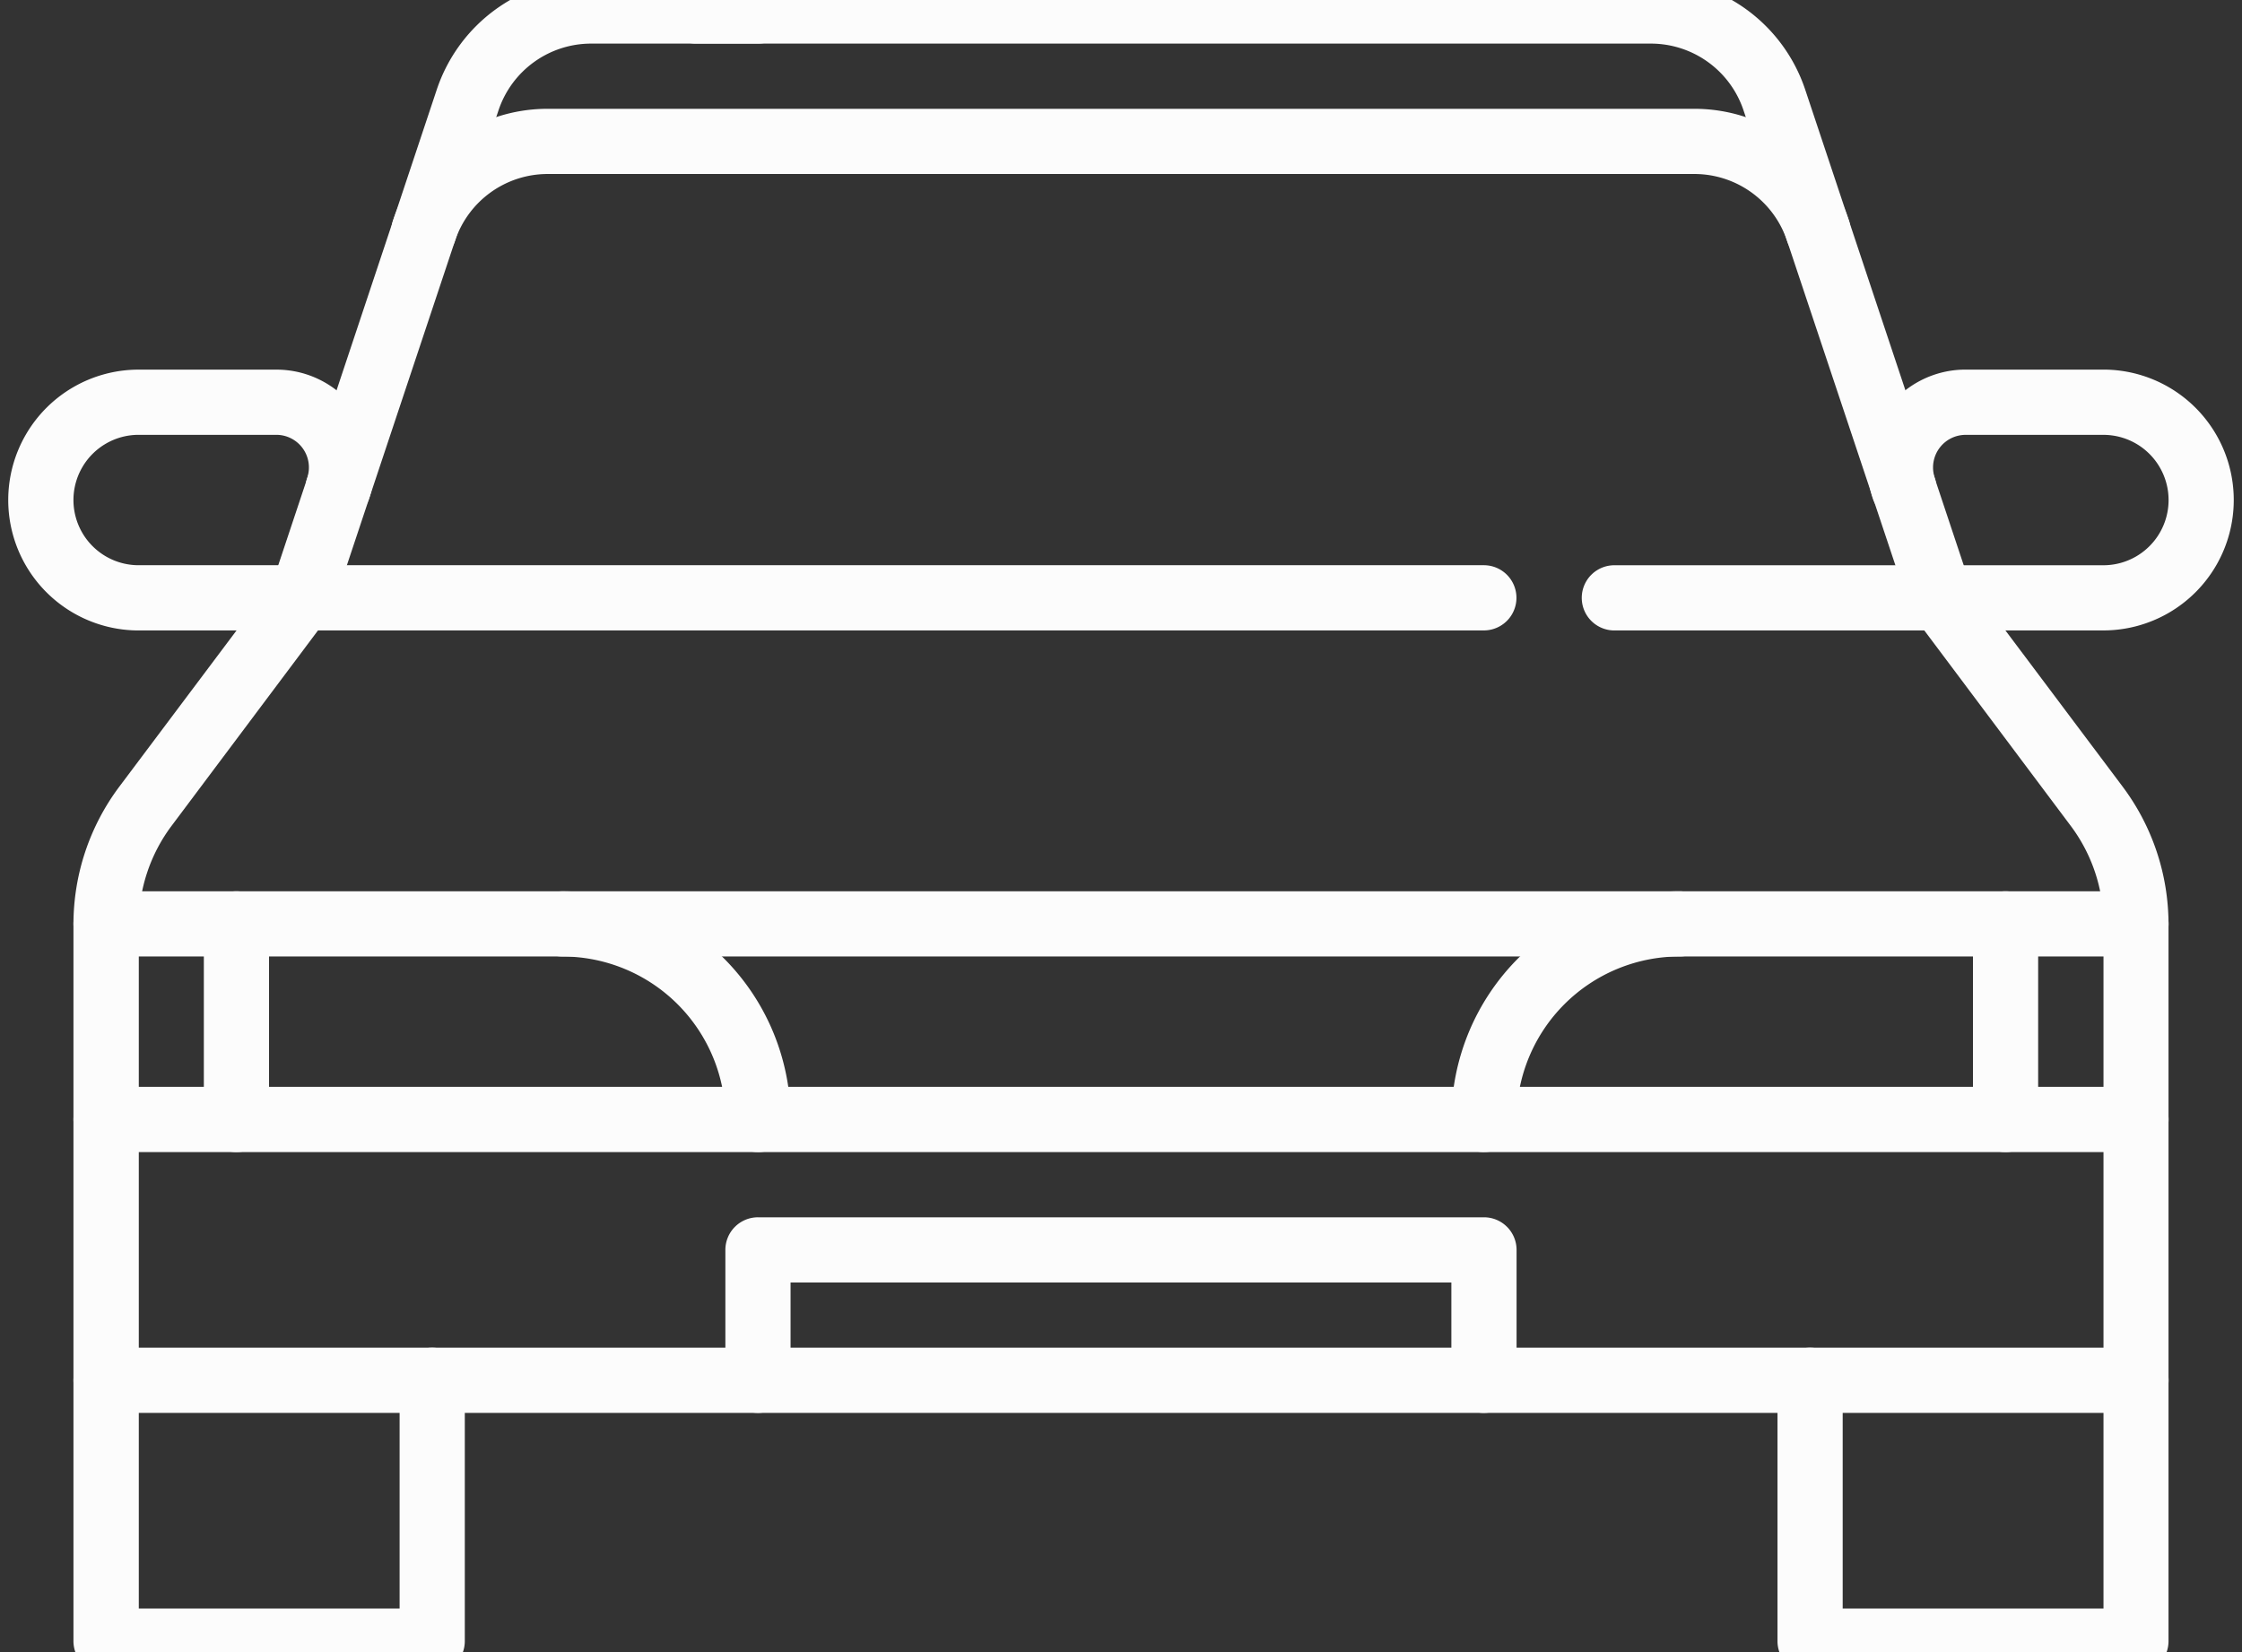 <svg xmlns="http://www.w3.org/2000/svg" xmlns:xlink="http://www.w3.org/1999/xlink" width="76" height="56"
     viewBox="0 0 76 56">
    <rect x="0" y="0" width="76" height="56" fill="#333333" stroke="none"/>
    <defs>
        <clipPath id="clip-path">
            <rect id="Rectangle_204" data-name="Rectangle 204" width="76" height="56"
                  transform="translate(-0.422 0.468)" fill="#FCFCFC"/>
        </clipPath>
    </defs>
    <g id="icono_automotriz" transform="translate(0.297 -0.7)">
        <g id="Group_301" data-name="Group 301" transform="translate(0.125 0.232)" clip-path="url(#clip-path)">
            <path id="Path_52" data-name="Path 52"
                  d="M200.652,57.465H189.6A1.105,1.105,0,0,1,188.5,56.36V47.519a1.105,1.105,0,0,1,2.21,0v7.736h8.841V32.048a5.56,5.56,0,0,0-1.105-3.315l-5.3-7.073a1.105,1.105,0,0,1-.164-.314L187.35,4.477A3.311,3.311,0,0,0,184.2,2.21H151.841a1.105,1.105,0,0,1,0-2.21H184.2a5.518,5.518,0,0,1,5.242,3.778l5.566,16.7,5.2,6.929a7.783,7.783,0,0,1,1.547,4.641V56.36a1.105,1.105,0,0,1-1.105,1.105"
                  transform="translate(-128.668 -0.264)" fill="#FCFCFC"/>
            <path id="Path_53" data-name="Path 53"
                  d="M27.156,57.465H16.105A1.105,1.105,0,0,1,15,56.36V32.048a7.784,7.784,0,0,1,1.547-4.641l5.2-6.929,5.566-16.7A5.518,5.518,0,0,1,32.552,0h5.655a1.105,1.105,0,0,1,0,2.21H32.552a3.311,3.311,0,0,0-3.145,2.267L23.784,21.346a1.106,1.106,0,0,1-.164.314l-5.3,7.073a5.561,5.561,0,0,0-1.105,3.315V55.255h8.841V47.519a1.105,1.105,0,0,1,2.21,0V56.36a1.105,1.105,0,0,1-1.105,1.105"
                  transform="translate(-12.932 -0.264)" fill="#FCFCFC"/>
            <path id="Path_54" data-name="Path 54"
                  d="M84.916,317.21H16.105a1.105,1.105,0,0,1,0-2.21H84.916a1.105,1.105,0,0,1,0,2.21"
                  transform="translate(-12.932 -268.85)" fill="#FCFCFC"/>
            <path id="Path_55" data-name="Path 55"
                  d="M84.916,257.21H16.105a1.105,1.105,0,0,1,0-2.21H84.916a1.105,1.105,0,0,1,0,2.21"
                  transform="translate(-12.932 -217.691)" fill="#FCFCFC"/>
            <path id="Path_56" data-name="Path 56"
                  d="M84.916,212.21H16.105a1.105,1.105,0,0,1,0-2.21H84.916a1.105,1.105,0,0,1,0,2.21"
                  transform="translate(-12.932 -179.321)" fill="#FCFCFC"/>
            <path id="Path_57" data-name="Path 57"
                  d="M50.024,98.841H4.42A4.42,4.42,0,1,1,4.42,90H9.09a3.315,3.315,0,0,1,3.145,4.364,1.105,1.105,0,0,1-2.1-.7A1.105,1.105,0,0,0,9.09,92.21H4.42a2.21,2.21,0,0,0,0,4.42h45.6a1.105,1.105,0,1,1,0,2.21"
                  transform="translate(-0.142 -77.003)" fill="#FCFCFC"/>
            <path id="Path_58" data-name="Path 58"
                  d="M379.682,98.842H363.105a1.105,1.105,0,1,1,0-2.21h16.577a2.21,2.21,0,1,0,0-4.42h-4.669a1.105,1.105,0,0,0-1.048,1.455,1.105,1.105,0,0,1-2.1.7A3.315,3.315,0,0,1,375.012,90h4.669a4.42,4.42,0,1,1,0,8.841"
                  transform="translate(-308.803 -77.004)" fill="#FCFCFC"/>
            <path id="Path_59" data-name="Path 59"
                  d="M190.712,291.631a1.105,1.105,0,0,1-1.105-1.105V287.21h-22.4v3.315a1.105,1.105,0,0,1-2.21,0v-4.42A1.105,1.105,0,0,1,166.105,285h24.607a1.105,1.105,0,0,1,1.105,1.105v4.42a1.105,1.105,0,0,1-1.105,1.105"
                  transform="translate(-140.83 -243.27)" fill="#FCFCFC"/>
            <path id="Path_60" data-name="Path 60"
                  d="M127.736,218.841a1.105,1.105,0,0,1-1.105-1.105,5.532,5.532,0,0,0-5.526-5.525,1.105,1.105,0,1,1,0-2.21,7.744,7.744,0,0,1,7.736,7.736,1.105,1.105,0,0,1-1.105,1.105"
                  transform="translate(-102.461 -179.321)" fill="#FCFCFC"/>
            <path id="Path_61" data-name="Path 61"
                  d="M333.105,218.841A1.105,1.105,0,0,1,332,217.736,7.744,7.744,0,0,1,339.736,210a1.105,1.105,0,0,1,0,2.21,5.532,5.532,0,0,0-5.526,5.525,1.105,1.105,0,0,1-1.105,1.105"
                  transform="translate(-283.223 -179.321)" fill="#FCFCFC"/>
            <path id="Path_62" data-name="Path 62"
                  d="M46.105,218.841A1.105,1.105,0,0,1,45,217.736v-6.631a1.105,1.105,0,1,1,2.21,0v6.631a1.105,1.105,0,0,1-1.105,1.105"
                  transform="translate(-38.512 -179.321)" fill="#FCFCFC"/>
            <path id="Path_63" data-name="Path 63"
                  d="M453.105,218.841A1.105,1.105,0,0,1,452,217.736v-6.631a1.105,1.105,0,1,1,2.21,0v6.631a1.105,1.105,0,0,1-1.105,1.105"
                  transform="translate(-385.542 -179.321)" fill="#FCFCFC"/>
            <path id="Path_64" data-name="Path 64"
                  d="M136.515,35.233a1.105,1.105,0,0,1-1.048-.756,3.311,3.311,0,0,0-3.145-2.267H93.458a3.311,3.311,0,0,0-3.145,2.267,1.105,1.105,0,0,1-2.1-.7A5.519,5.519,0,0,1,93.458,30h38.863a5.518,5.518,0,0,1,5.242,3.778,1.106,1.106,0,0,1-1.049,1.455"
                  transform="translate(-75.311 -25.844)" fill="#FCFCFC"/>
        </g>
    </g>
</svg>
